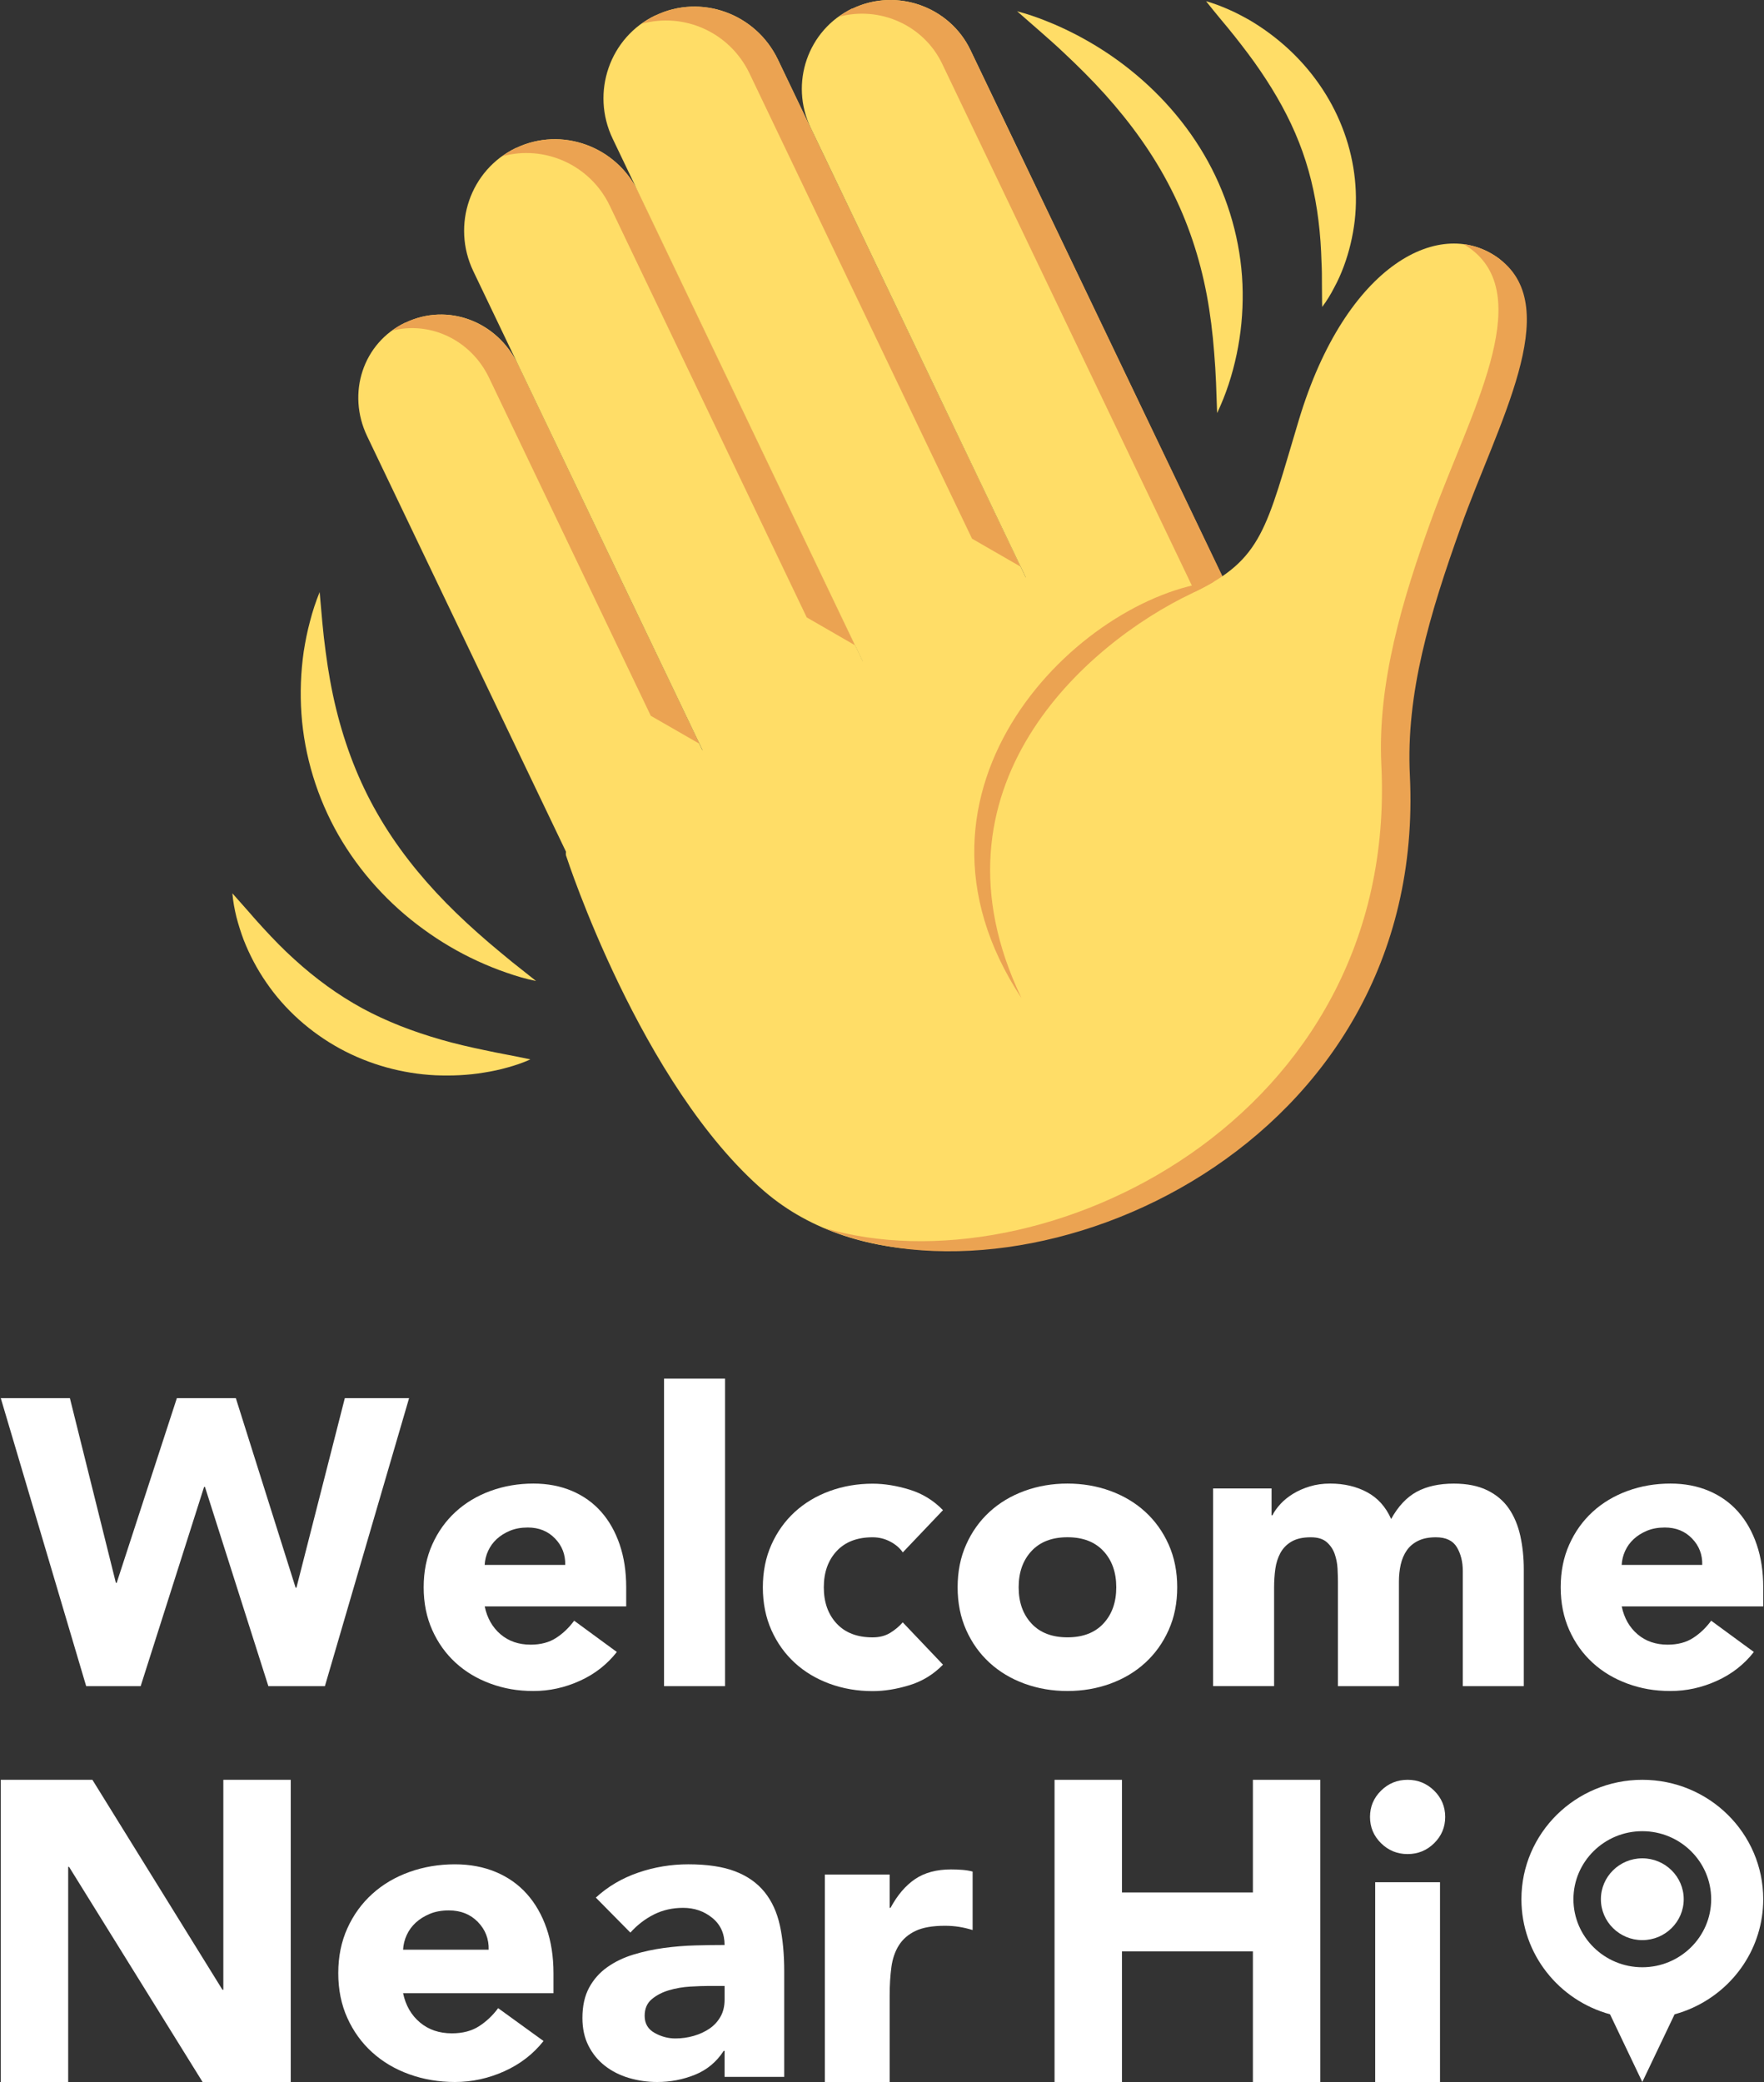 <svg width="200" height="236" viewBox="0 0 200 236" fill="none" xmlns="http://www.w3.org/2000/svg">
<rect x="0" y="0" width="200" height="236" fill="#333333" stroke="none"/>
<path d="M60.796 111.201C59.642 110.974 58.519 110.64 57.396 110.245C56.288 109.866 55.211 109.426 54.118 108.925C51.978 107.939 49.915 106.725 47.987 105.313C44.117 102.506 40.779 98.848 38.366 94.645C35.953 90.426 34.511 85.676 34.177 80.926C34.01 78.543 34.102 76.176 34.435 73.854C34.617 72.7 34.845 71.547 35.149 70.424C35.437 69.301 35.801 68.193 36.241 67.116L36.545 70.546C36.651 71.668 36.772 72.791 36.924 73.884C37.212 76.085 37.592 78.24 38.108 80.349C39.14 84.553 40.657 88.514 42.767 92.186C44.861 95.859 47.532 99.243 50.582 102.354C52.115 103.917 53.739 105.404 55.454 106.876C56.304 107.605 57.184 108.318 58.064 109.046L60.781 111.201H60.796Z" fill="#FFDD67"/>
<path d="M60.113 120.094C59.279 120.474 58.414 120.762 57.533 121.005C56.668 121.248 55.758 121.445 54.862 121.582C53.056 121.885 51.205 121.961 49.354 121.885C45.636 121.703 41.887 120.686 38.548 118.865C35.21 117.044 32.296 114.449 30.202 111.383C29.14 109.851 28.29 108.227 27.622 106.527C27.303 105.677 27.03 104.812 26.802 103.932C26.59 103.067 26.423 102.172 26.347 101.261C26.954 101.929 27.531 102.612 28.123 103.264C28.684 103.917 29.261 104.57 29.838 105.192C30.991 106.451 32.144 107.635 33.358 108.728C35.756 110.913 38.306 112.78 41.083 114.297C43.86 115.8 46.834 116.938 50.006 117.848C51.584 118.304 53.224 118.683 54.908 119.032C55.743 119.214 56.593 119.381 57.473 119.548C58.338 119.715 59.203 119.882 60.113 120.079V120.094Z" fill="#FFDD67"/>
<path d="M115.277 1.268C116.46 1.572 117.599 1.966 118.722 2.422C119.845 2.862 120.937 3.378 121.999 3.924C124.154 5.047 126.203 6.367 128.1 7.885C131.909 10.92 135.157 14.759 137.388 19.115C139.619 23.47 140.833 28.311 140.893 33.092C140.924 35.49 140.696 37.857 140.21 40.164C139.968 41.317 139.664 42.455 139.3 43.563C138.936 44.671 138.496 45.764 137.995 46.826L137.873 43.366C137.828 42.228 137.752 41.089 137.661 39.982C137.494 37.766 137.221 35.581 136.826 33.456C136.022 29.192 134.671 25.125 132.714 21.315C130.771 17.506 128.237 13.986 125.277 10.692C123.79 9.038 122.197 7.46 120.527 5.897C119.693 5.108 118.828 4.349 117.948 3.575L115.292 1.253L115.277 1.268Z" fill="#FFDD67"/>
<path d="M136.721 0.13C137.586 0.372 138.42 0.691 139.255 1.055C140.074 1.404 140.864 1.829 141.653 2.269C143.201 3.18 144.642 4.242 145.993 5.472C148.664 7.915 150.819 10.965 152.154 14.364C153.505 17.764 154.006 21.467 153.596 25.018C153.384 26.794 152.974 28.523 152.367 30.163C152.063 30.982 151.714 31.786 151.289 32.56C150.895 33.334 150.439 34.093 149.908 34.791C149.878 33.911 149.893 33.061 149.878 32.226C149.878 31.392 149.878 30.557 149.832 29.753C149.787 28.129 149.681 26.535 149.483 24.988C149.104 21.892 148.391 18.948 147.283 16.14C146.175 13.317 144.673 10.631 142.882 8.006C141.987 6.686 141 5.396 139.968 4.091C139.452 3.438 138.921 2.801 138.375 2.148C137.828 1.48 137.282 0.828 136.736 0.13H136.721Z" fill="#FFDD67"/>
<path d="M45.954 36.567C41.144 38.858 39.292 44.58 41.629 49.451L72.466 113.872L89.539 105.723L58.717 41.302C56.395 36.43 50.78 34.275 45.969 36.582L45.954 36.567Z" fill="#FFDD67"/>
<path d="M126.993 87.831L145.188 79.15L110.026 5.669C107.674 0.752 101.649 -1.418 96.641 0.98H96.596C91.588 3.393 89.493 9.433 91.921 14.501L127.008 87.831H126.993Z" fill="#FFDD67"/>
<path d="M96.641 0.965H96.596C96.049 1.253 95.564 1.572 95.093 1.906C99.691 0.646 104.699 2.816 106.809 7.202L141.971 80.668L145.204 79.12L110.026 5.669C107.674 0.752 101.649 -1.418 96.641 0.98V0.965Z" fill="#EBA352"/>
<path d="M89.539 105.723L108.266 96.769L72.39 21.801C69.886 16.565 63.664 14.319 58.505 16.778H58.474C53.315 19.267 51.16 25.504 53.663 30.739L89.554 105.723H89.539Z" fill="#FFDD67"/>
<path d="M58.504 16.778H58.474C57.928 17.051 57.427 17.385 56.941 17.719C61.706 16.398 66.912 18.66 69.142 23.334L91.466 69.984L96.96 73.156L72.39 21.801C69.886 16.565 63.664 14.319 58.504 16.778Z" fill="#EBA352"/>
<path d="M105.352 90.684L124.094 81.73L88.203 6.762C85.699 1.526 79.477 -0.72 74.317 1.754H74.287C69.127 4.227 66.957 10.48 69.461 15.715L105.336 90.699L105.352 90.684Z" fill="#FFDD67"/>
<path d="M74.317 1.754H74.287C73.741 2.027 73.24 2.346 72.77 2.695C77.535 1.374 82.725 3.635 84.971 8.31L110.208 61.061L115.687 64.217L88.203 6.762C85.699 1.526 79.477 -0.72 74.317 1.754Z" fill="#EBA352"/>
<path d="M45.954 36.567C45.393 36.84 44.892 37.144 44.406 37.493C48.777 36.354 53.405 38.54 55.454 42.834L73.787 81.138L79.28 84.295L58.702 41.302C56.365 36.43 50.75 34.275 45.939 36.582L45.954 36.567Z" fill="#EBA352"/>
<path d="M170.077 29.404C163.445 24.32 152.594 29.905 147.268 47.585C143.55 59.938 143.17 63.413 135.309 67.162L130.984 58.147C130.984 58.147 61.6 91.655 64.226 97.118C64.226 97.118 72.618 122.993 86.686 135.058C107.629 153.041 156.768 133.768 158.983 87.224C160.289 59.786 177.331 34.989 170.062 29.404H170.077Z" fill="#FFDD67"/>
<path d="M170.076 29.404C168.817 28.433 167.406 27.872 165.918 27.674C166.237 27.856 166.541 28.038 166.844 28.281C174.113 33.851 166.647 46.932 162.398 58.587C158.968 67.981 156.16 77.466 156.616 86.723C158.588 127.06 117.933 146.47 93.424 139.186C117.386 149.323 161.912 130.02 159.848 87.861C159.393 78.604 162.094 69.605 165.63 59.725C169.803 48.025 177.346 34.974 170.076 29.404Z" fill="#EBA352"/>
<path d="M137.631 65.932C122.531 67.602 100.101 89.303 115.808 113.129C104.381 89.257 123.169 72.959 135.082 67.283C136.508 66.6 137.631 65.948 137.631 65.948V65.932Z" fill="#EBA352"/>
<path d="M0.088 201.745H10.476L25.223 225.549H25.321V201.745H32.964V236H22.969L7.83 211.615H7.731V236H0.088V201.745Z" fill="white"/>
<path d="M61.625 231.355C60.449 232.839 58.962 233.984 57.166 234.79C55.37 235.596 53.508 236 51.581 236C49.751 236 48.029 235.709 46.413 235.129C44.796 234.548 43.391 233.718 42.199 232.637C41.006 231.557 40.067 230.259 39.381 228.742C38.695 227.227 38.352 225.533 38.352 223.662C38.352 221.791 38.695 220.098 39.381 218.582C40.067 217.066 41.006 215.768 42.199 214.687C43.391 213.606 44.796 212.776 46.413 212.195C48.029 211.615 49.752 211.325 51.581 211.325C53.279 211.325 54.823 211.615 56.211 212.195C57.599 212.776 58.775 213.607 59.739 214.687C60.701 215.768 61.445 217.066 61.968 218.582C62.49 220.098 62.752 221.792 62.752 223.662V225.936H45.701C45.995 227.323 46.632 228.428 47.612 229.25C48.592 230.073 49.8 230.484 51.238 230.484C52.446 230.484 53.467 230.218 54.3 229.686C55.132 229.154 55.859 228.468 56.48 227.63L61.625 231.355ZM55.403 221.001C55.434 219.776 55.026 218.727 54.178 217.856C53.328 216.985 52.234 216.55 50.895 216.55C50.078 216.55 49.359 216.679 48.739 216.937C48.118 217.195 47.587 217.526 47.146 217.928C46.706 218.332 46.363 218.799 46.117 219.332C45.872 219.864 45.733 220.42 45.701 221.001H55.403Z" fill="white"/>
<path d="M82.153 232.467H82.055C81.238 233.726 80.152 234.629 78.797 235.177C77.441 235.725 76.012 236 74.51 236C73.399 236 72.33 235.846 71.301 235.54C70.272 235.234 69.365 234.774 68.581 234.161C67.797 233.549 67.177 232.791 66.72 231.887C66.262 230.985 66.034 229.936 66.034 228.742C66.034 227.388 66.287 226.243 66.793 225.307C67.299 224.372 67.985 223.598 68.851 222.985C69.716 222.372 70.705 221.896 71.815 221.557C72.925 221.219 74.077 220.97 75.269 220.807C76.461 220.646 77.653 220.55 78.846 220.517C80.038 220.485 81.14 220.469 82.153 220.469C82.153 219.179 81.687 218.154 80.757 217.396C79.826 216.639 78.723 216.259 77.45 216.259C76.241 216.259 75.139 216.509 74.143 217.009C73.146 217.51 72.256 218.194 71.472 219.066L67.553 215.098C68.925 213.84 70.525 212.897 72.354 212.268C74.183 211.639 76.078 211.324 78.037 211.324C80.193 211.324 81.965 211.59 83.353 212.123C84.741 212.655 85.852 213.437 86.685 214.469C87.518 215.502 88.097 216.767 88.424 218.267C88.751 219.767 88.914 221.502 88.914 223.468V235.419H82.153V232.467ZM80.34 225.113C79.784 225.113 79.091 225.137 78.258 225.186C77.425 225.234 76.625 225.371 75.858 225.597C75.09 225.823 74.437 226.161 73.898 226.613C73.359 227.065 73.09 227.694 73.09 228.5C73.09 229.37 73.465 230.016 74.217 230.435C74.968 230.855 75.752 231.064 76.569 231.064C77.287 231.064 77.981 230.967 78.651 230.774C79.32 230.58 79.916 230.307 80.439 229.951C80.962 229.597 81.378 229.145 81.689 228.596C81.999 228.049 82.154 227.404 82.154 226.661V225.113H80.342L80.34 225.113Z" fill="white"/>
<path d="M93.519 212.485H100.868V216.259H100.966C101.75 214.808 102.681 213.719 103.759 212.993C104.837 212.268 106.192 211.905 107.825 211.905C108.25 211.905 108.674 211.921 109.099 211.954C109.523 211.986 109.915 212.05 110.275 212.147V218.776C109.752 218.614 109.238 218.493 108.732 218.413C108.225 218.333 107.695 218.292 107.14 218.292C105.735 218.292 104.624 218.485 103.808 218.872C102.991 219.259 102.363 219.8 101.922 220.493C101.481 221.187 101.195 222.017 101.064 222.985C100.934 223.952 100.868 225.017 100.868 226.178V236H93.519V212.485H93.519Z" fill="white"/>
<path d="M119.564 201.745H127.207V214.517H142.052V201.745H149.695V236H142.052V221.194H127.207V236H119.564V201.745Z" fill="white"/>
<path d="M155.329 205.954C155.329 204.793 155.745 203.801 156.578 202.978C157.411 202.156 158.415 201.745 159.591 201.745C160.767 201.745 161.771 202.156 162.605 202.978C163.438 203.801 163.854 204.793 163.854 205.954C163.854 207.116 163.438 208.107 162.605 208.93C161.771 209.752 160.767 210.164 159.591 210.164C158.415 210.164 157.411 209.752 156.578 208.93C155.745 208.107 155.329 207.116 155.329 205.954ZM155.916 213.356H163.266V236H155.916V213.356Z" fill="white"/>
<path d="M182.548 228.328L182.545 228.331L186.203 236L189.861 228.331L189.858 228.328C190.217 228.231 190.57 228.118 190.916 227.993C191.259 227.869 191.595 227.731 191.925 227.581C196.638 225.441 199.912 220.74 199.912 215.281C199.912 207.805 193.774 201.745 186.204 201.745C178.633 201.745 172.496 207.805 172.496 215.281C172.496 221.507 176.753 226.748 182.549 228.328H182.548ZM186.203 207.57C190.509 207.57 194.012 211.029 194.012 215.281C194.012 219.534 190.509 222.993 186.203 222.993C181.897 222.993 178.394 219.534 178.394 215.281C178.394 211.029 181.897 207.57 186.203 207.57Z" fill="white"/>
<path d="M186.203 210.645C188.792 210.645 190.898 212.725 190.898 215.281C190.898 217.838 188.792 219.918 186.203 219.918C183.614 219.918 181.507 217.838 181.507 215.281C181.507 212.725 183.613 210.645 186.203 210.645Z" fill="white"/>
<path d="M0.088 158.485H7.925L13.137 179.418H13.23L20.052 158.485H26.739L33.516 179.968H33.61L39.095 158.485H46.381L36.837 191.13H30.427L23.235 168.538H23.141L15.948 191.13H9.771L0.088 158.485Z" fill="white"/>
<path d="M69.938 187.254C68.83 188.667 67.435 189.762 65.741 190.527C64.051 191.295 62.299 191.68 60.484 191.68C58.669 191.68 57.141 191.403 55.621 190.848C54.101 190.294 52.778 189.503 51.656 188.475C50.534 187.447 49.649 186.208 49.005 184.765C48.361 183.321 48.035 181.707 48.035 179.923C48.035 178.14 48.357 176.526 49.005 175.082C49.649 173.638 50.534 172.4 51.656 171.372C52.778 170.344 54.101 169.553 55.621 168.998C57.141 168.444 58.763 168.167 60.484 168.167C62.08 168.167 63.533 168.444 64.843 168.998C66.148 169.553 67.256 170.344 68.164 171.372C69.071 172.4 69.769 173.638 70.26 175.082C70.752 176.526 70.998 178.14 70.998 179.923V182.091H54.955C55.232 183.415 55.831 184.465 56.752 185.252C57.672 186.034 58.812 186.427 60.162 186.427C61.298 186.427 62.259 186.173 63.045 185.667C63.828 185.162 64.512 184.51 65.097 183.71L69.938 187.259V187.254ZM64.083 177.389C64.114 176.222 63.73 175.221 62.929 174.394C62.129 173.562 61.101 173.147 59.84 173.147C59.072 173.147 58.397 173.272 57.811 173.518C57.225 173.764 56.729 174.076 56.313 174.461C55.898 174.845 55.576 175.292 55.343 175.797C55.111 176.303 54.981 176.835 54.95 177.389H64.083Z" fill="white"/>
<path d="M75.289 156.272H82.204V191.13H75.289V156.272Z" fill="white"/>
<path d="M102.351 175.958C102.012 175.467 101.538 175.06 100.921 174.738C100.304 174.416 99.647 174.255 98.936 174.255C97.184 174.255 95.825 174.778 94.855 175.824C93.885 176.87 93.402 178.238 93.402 179.928C93.402 181.618 93.885 182.985 94.855 184.031C95.825 185.077 97.184 185.6 98.936 185.6C99.705 185.6 100.367 185.431 100.921 185.095C101.475 184.756 101.949 184.358 102.351 183.897L106.915 188.694C105.838 189.802 104.573 190.576 103.111 191.023C101.649 191.47 100.259 191.693 98.941 191.693C97.22 191.693 95.597 191.416 94.077 190.862C92.557 190.307 91.234 189.516 90.112 188.488C88.99 187.46 88.105 186.222 87.461 184.778C86.818 183.334 86.491 181.72 86.491 179.937C86.491 178.153 86.813 176.54 87.461 175.096C88.105 173.652 88.99 172.414 90.112 171.385C91.234 170.357 92.557 169.566 94.077 169.012C95.597 168.458 97.22 168.18 98.941 168.18C100.264 168.18 101.654 168.404 103.111 168.851C104.573 169.298 105.838 170.071 106.915 171.18L102.351 175.976V175.958Z" fill="white"/>
<path d="M108.574 179.923C108.574 178.14 108.896 176.526 109.544 175.082C110.187 173.638 111.072 172.4 112.194 171.372C113.316 170.344 114.64 169.553 116.159 168.998C117.679 168.444 119.302 168.167 121.023 168.167C122.744 168.167 124.367 168.444 125.886 168.998C127.406 169.553 128.729 170.344 129.851 171.372C130.973 172.4 131.859 173.638 132.502 175.082C133.146 176.526 133.472 178.14 133.472 179.923C133.472 181.707 133.15 183.321 132.502 184.765C131.859 186.208 130.973 187.447 129.851 188.475C128.729 189.503 127.406 190.294 125.886 190.848C124.367 191.403 122.744 191.68 121.023 191.68C119.302 191.68 117.679 191.403 116.159 190.848C114.64 190.294 113.316 189.503 112.194 188.475C111.072 187.447 110.187 186.208 109.544 184.765C108.9 183.321 108.574 181.707 108.574 179.923ZM115.493 179.923C115.493 181.613 115.976 182.981 116.946 184.027C117.916 185.073 119.275 185.596 121.027 185.596C122.78 185.596 124.139 185.073 125.109 184.027C126.079 182.981 126.561 181.613 126.561 179.923C126.561 178.234 126.079 176.866 125.109 175.82C124.139 174.774 122.78 174.251 121.027 174.251C119.275 174.251 117.916 174.774 116.946 175.82C115.976 176.866 115.493 178.234 115.493 179.923Z" fill="white"/>
<path d="M137.531 168.721H144.169V171.765H144.263C144.478 171.336 144.786 170.907 145.184 170.474C145.582 170.044 146.06 169.66 146.614 169.32C147.169 168.981 147.799 168.703 148.505 168.489C149.212 168.274 149.98 168.167 150.812 168.167C152.381 168.167 153.771 168.489 154.982 169.137C156.194 169.781 157.11 170.795 157.727 172.181C158.527 170.737 159.493 169.709 160.633 169.092C161.768 168.48 163.167 168.171 164.83 168.171C166.337 168.171 167.606 168.426 168.634 168.931C169.662 169.436 170.48 170.129 171.079 171.006C171.678 171.882 172.107 172.91 172.371 174.094C172.63 175.279 172.765 176.544 172.765 177.898V191.13H165.849V178.082C165.849 177.036 165.626 176.137 165.179 175.386C164.732 174.635 163.941 174.255 162.805 174.255C162.005 174.255 161.339 174.385 160.798 174.649C160.262 174.912 159.828 175.27 159.506 175.73C159.184 176.191 158.952 176.727 158.813 177.344C158.675 177.961 158.608 178.605 158.608 179.28V191.13H151.692V179.28C151.692 178.882 151.675 178.39 151.648 177.805C151.616 177.223 151.509 176.669 151.326 176.146C151.143 175.623 150.843 175.176 150.427 174.81C150.012 174.439 149.404 174.255 148.608 174.255C147.714 174.255 146.994 174.416 146.44 174.738C145.886 175.06 145.466 175.494 145.171 176.03C144.88 176.566 144.688 177.174 144.594 177.849C144.5 178.524 144.455 179.231 144.455 179.968V191.126H137.54V168.721H137.531Z" fill="white"/>
<path d="M198.852 187.254C197.748 188.667 196.349 189.762 194.655 190.527C192.965 191.295 191.213 191.68 189.398 191.68C187.583 191.68 186.054 191.403 184.534 190.848C183.015 190.294 181.691 189.503 180.569 188.475C179.447 187.447 178.562 186.208 177.919 184.765C177.275 183.321 176.949 181.707 176.949 179.923C176.949 178.14 177.27 176.526 177.919 175.082C178.562 173.638 179.447 172.4 180.569 171.372C181.691 170.344 183.015 169.553 184.534 168.998C186.054 168.444 187.677 168.167 189.398 168.167C190.994 168.167 192.447 168.444 193.756 168.998C195.062 169.553 196.17 170.344 197.078 171.372C197.985 172.4 198.682 173.638 199.174 175.082C199.666 176.526 199.912 178.14 199.912 179.923V182.091H183.868C184.145 183.415 184.744 184.465 185.665 185.252C186.586 186.034 187.726 186.427 189.076 186.427C190.211 186.427 191.173 186.173 191.959 185.667C192.742 185.162 193.425 184.51 194.011 183.71L198.852 187.259V187.254ZM192.996 177.389C193.028 176.222 192.643 175.221 191.843 174.394C191.043 173.562 190.015 173.147 188.754 173.147C187.985 173.147 187.31 173.272 186.725 173.518C186.139 173.764 185.643 174.076 185.227 174.461C184.812 174.845 184.49 175.292 184.257 175.797C184.025 176.303 183.895 176.835 183.864 177.389H192.996Z" fill="white"/>
</svg>

